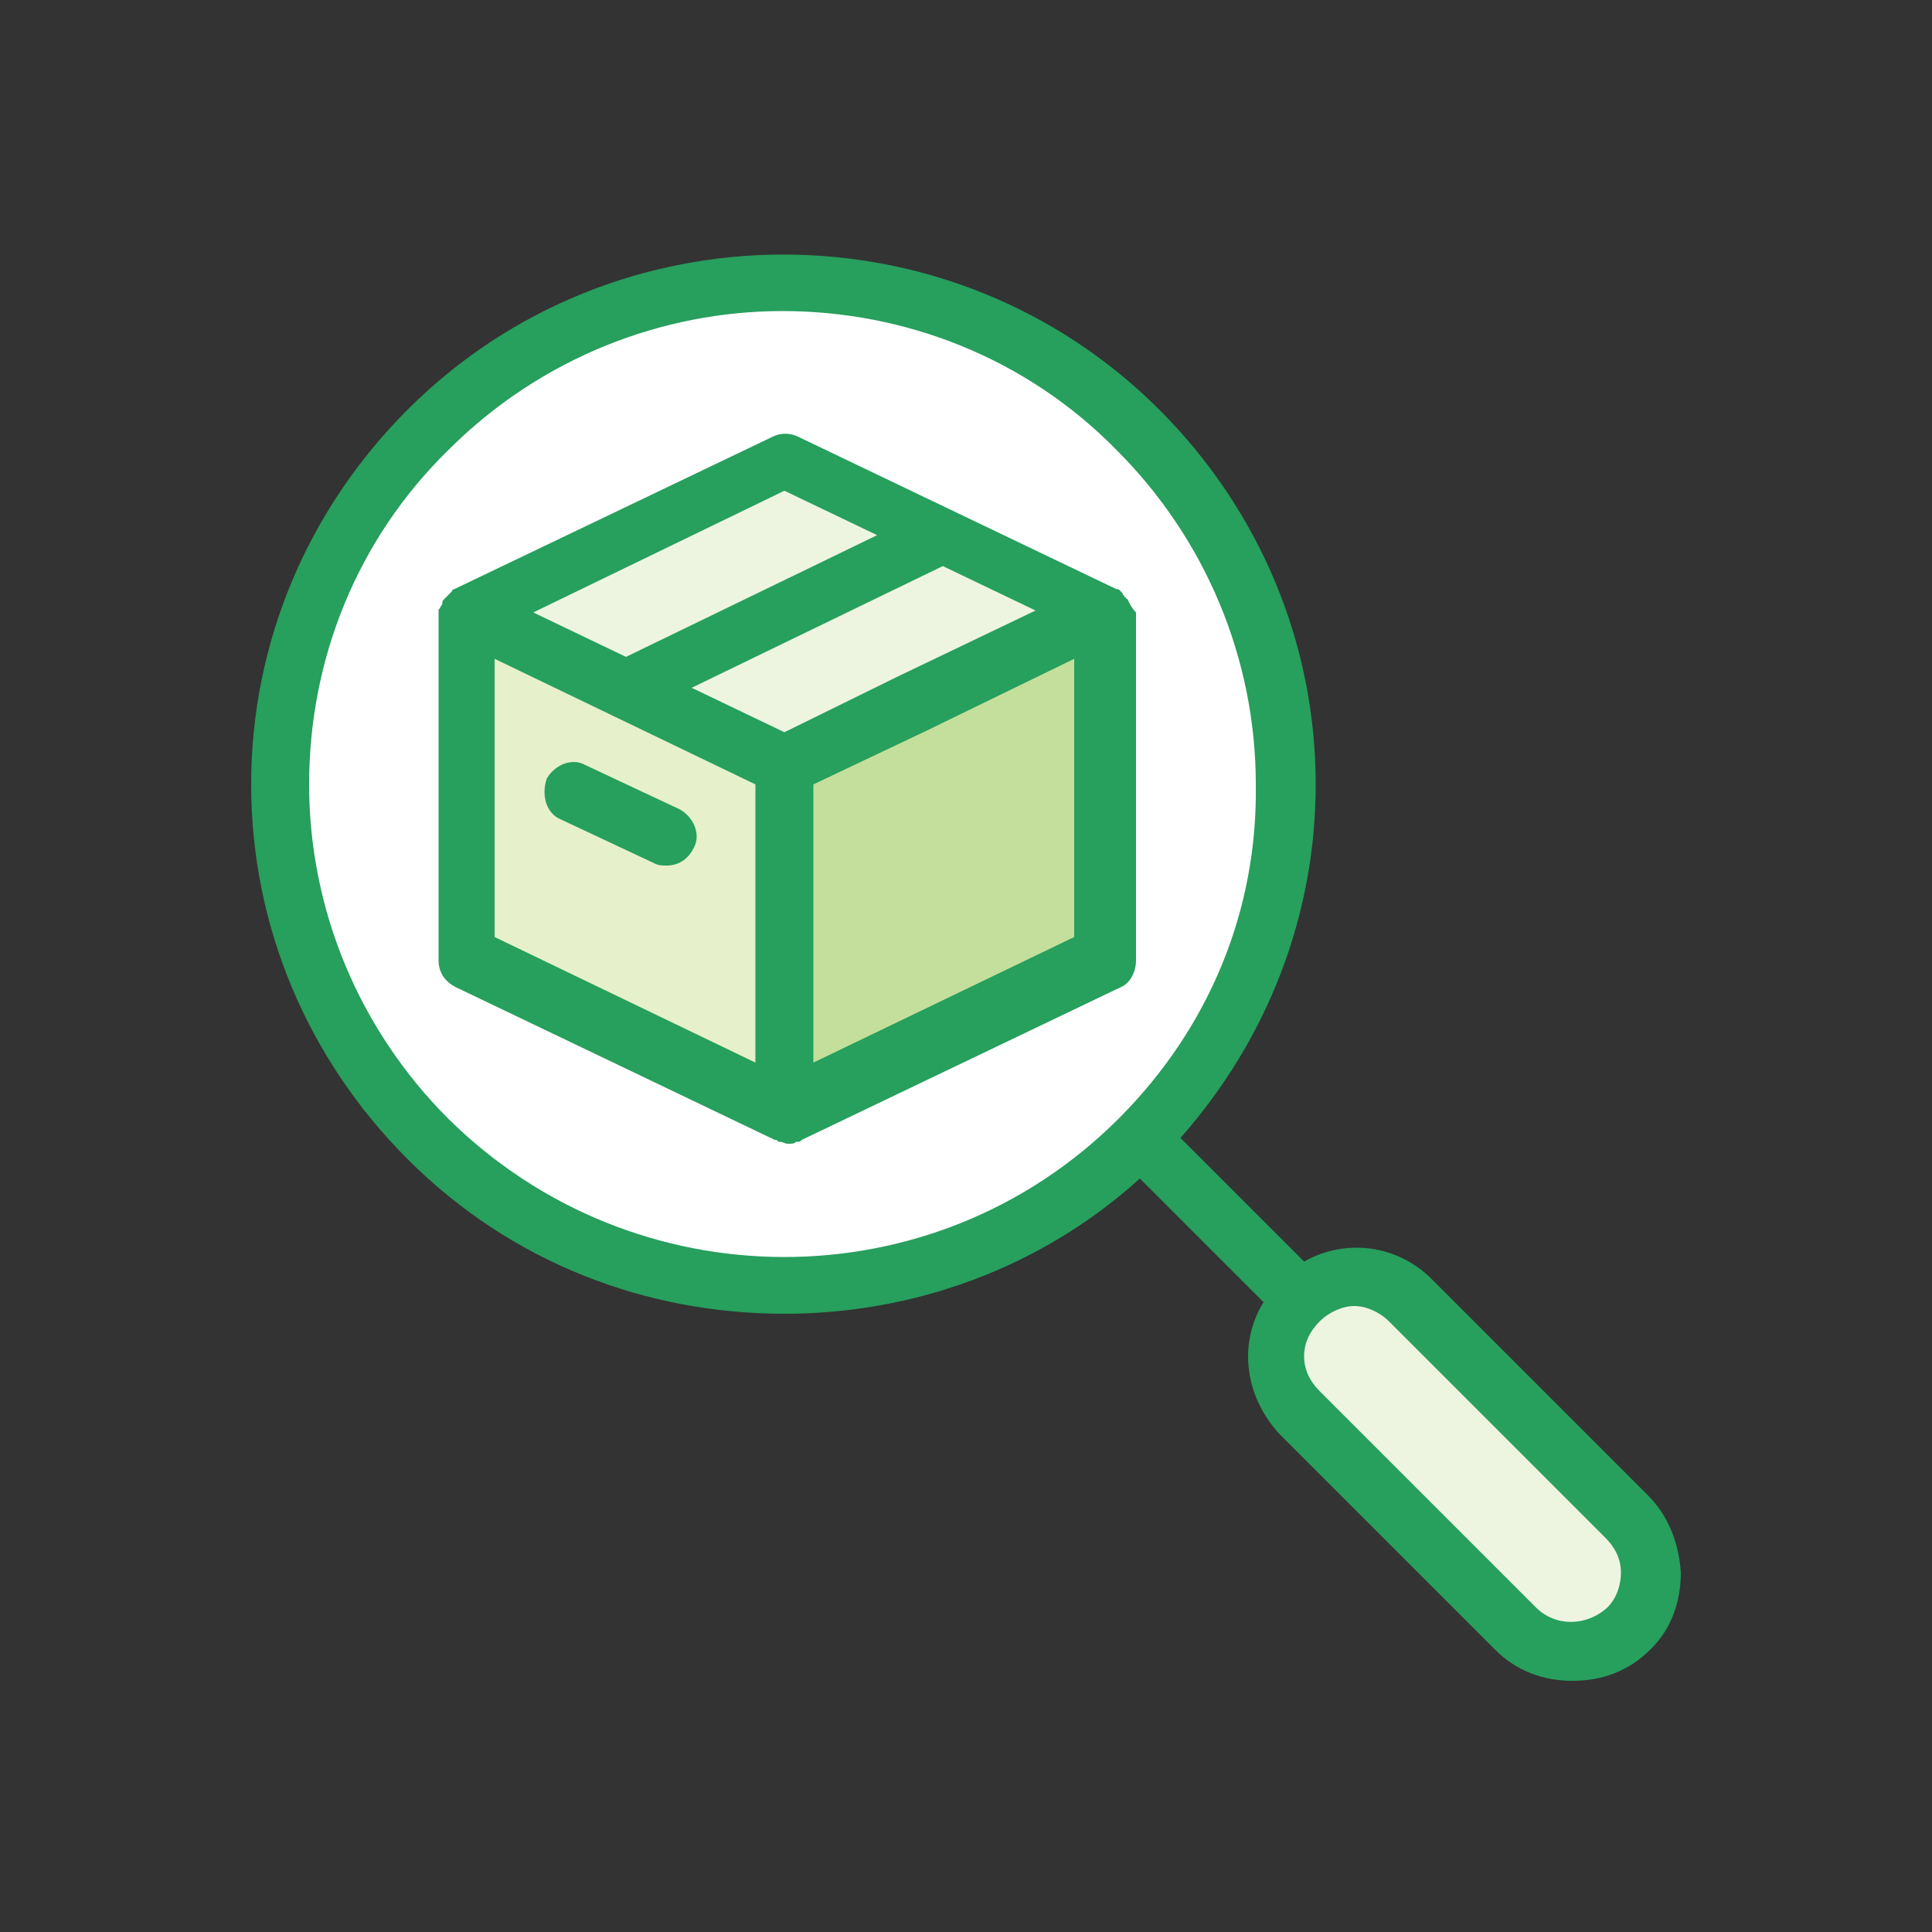 <svg width="80" height="80" viewBox="0 0 80 80" fill="none" xmlns="http://www.w3.org/2000/svg">
<rect x="0" y="0" width="80" height="80" fill="#333333" stroke="none"/>
<g clip-path="url(#clip0_1097_29501)">
<path d="M47.2 17.76C55.36 25.92 55.36 39.04 47.2 47.12C39.04 55.28 25.92 55.28 17.76 47.12C9.6 39.04 9.6 25.84 17.76 17.76C25.92 9.6 39.04 9.6 47.2 17.76Z" fill="white"/>
<path d="M67.36 67.36C66.08 68.64 64 68.64 62.72 67.36L53.84 58.48C52.56 57.2 52.56 55.12 53.84 53.84C55.12 52.56 57.2 52.56 58.48 53.84L67.44 62.8C68.64 64 68.64 66.08 67.36 67.36Z" fill="#EDF5E0"/>
<path d="M32.48 45.92L19.28 39.6V25.36L32.48 31.68V45.92Z" fill="#E6F0CB"/>
<path d="M32.48 31.68L19.28 25.36L32.48 19.04L45.68 25.36L32.48 31.68Z" fill="#EDF5E0"/>
<path d="M45.68 39.52L32.48 45.84V31.68L45.68 25.36V39.52Z" fill="#C4DF9B"/>
<path d="M68.24 61.92L59.28 52.96C57.84 51.52 55.68 51.28 54 52.24L48.88 47.12C52.48 43.04 54.48 37.92 54.48 32.48C54.48 26.64 52.16 21.12 48 16.96C39.44 8.4 25.44 8.4 16.88 16.96C12.72 21.12 10.4 26.64 10.4 32.48C10.4 38.32 12.72 43.84 16.88 48C21.2 52.32 26.8 54.4 32.48 54.4C37.76 54.4 43.04 52.56 47.2 48.8L52.32 53.92C51.92 54.56 51.68 55.36 51.68 56.16C51.68 57.36 52.16 58.48 52.96 59.36L61.92 68.32C62.8 69.2 63.92 69.6 65.12 69.6C66.32 69.6 67.44 69.2 68.32 68.32L68.4 68.24C69.2 67.44 69.6 66.32 69.6 65.12C69.52 63.84 69.04 62.72 68.24 61.92ZM46.32 46.32C38.64 54 26.24 53.92 18.56 46.32C14.88 42.64 12.8 37.68 12.8 32.48C12.8 27.28 14.8 22.32 18.56 18.64C22.4 14.8 27.44 12.88 32.4 12.88C37.44 12.88 42.48 14.8 46.24 18.64C49.92 22.32 52 27.28 52 32.48C52.08 37.68 50.08 42.56 46.32 46.32ZM66.56 66.56C66.48 66.56 66.48 66.56 66.56 66.56C65.68 67.36 64.4 67.36 63.6 66.56L54.64 57.6C54.24 57.2 54 56.72 54 56.16C54 55.6 54.24 55.12 54.64 54.72C55.04 54.32 55.6 54.08 56.08 54.08C56.56 54.08 57.12 54.32 57.52 54.72L66.48 63.68C66.88 64.08 67.12 64.56 67.12 65.12C67.12 65.6 66.96 66.16 66.56 66.56Z" fill="#279F5D"/>
<path d="M46.72 24.88C46.72 24.88 46.72 24.8 46.64 24.8C46.64 24.72 46.56 24.72 46.56 24.72C46.56 24.64 46.48 24.64 46.48 24.56L46.4 24.48L46.32 24.4H46.24L33.04 18.08C32.72 17.92 32.32 17.92 32 18.08L18.8 24.4C18.8 24.4 18.72 24.4 18.72 24.48C18.72 24.48 18.72 24.48 18.64 24.56C18.56 24.64 18.56 24.64 18.48 24.72L18.4 24.8C18.32 24.88 18.32 24.88 18.32 24.96C18.32 24.96 18.32 25.04 18.24 25.12C18.24 25.2 18.16 25.2 18.16 25.28C18.16 25.36 18.16 25.44 18.16 25.52C18.16 25.52 18.16 25.52 18.16 25.6V39.76C18.16 40.24 18.4 40.64 18.88 40.88L32.08 47.2C32.16 47.2 32.16 47.2 32.24 47.28H32.32C32.4 47.28 32.48 47.36 32.64 47.36C32.8 47.36 32.88 47.36 32.96 47.28H33.04C33.12 47.28 33.12 47.28 33.2 47.2L46.4 40.88C46.8 40.72 47.04 40.24 47.04 39.76V25.44C47.04 25.44 47.04 25.44 47.04 25.36C46.88 25.2 46.8 25.04 46.72 24.88ZM32.48 20.32L36.32 22.16L25.92 27.2L22.08 25.36L32.48 20.32ZM31.28 44L20.48 38.8V27.28L31.28 32.48V44ZM32.48 30.32L28.64 28.48L39.04 23.44L42.88 25.28L37.2 28L32.48 30.32ZM44.48 38.8L33.68 44V32.48L38.4 30.24L44.48 27.28V38.8Z" fill="#279F5D"/>
<path d="M23.2 33.92L27.12 35.76C27.28 35.84 27.44 35.84 27.6 35.84C28.08 35.84 28.48 35.6 28.72 35.12C29.04 34.56 28.72 33.84 28.16 33.52L24.24 31.68C23.68 31.36 22.96 31.68 22.64 32.24C22.4 32.96 22.64 33.68 23.2 33.92Z" fill="#279F5D"/>
</g>
<defs>
<clipPath id="clip0_1097_29501">
<rect width="80" height="80" fill="white"/>
</clipPath>
</defs>
</svg>
